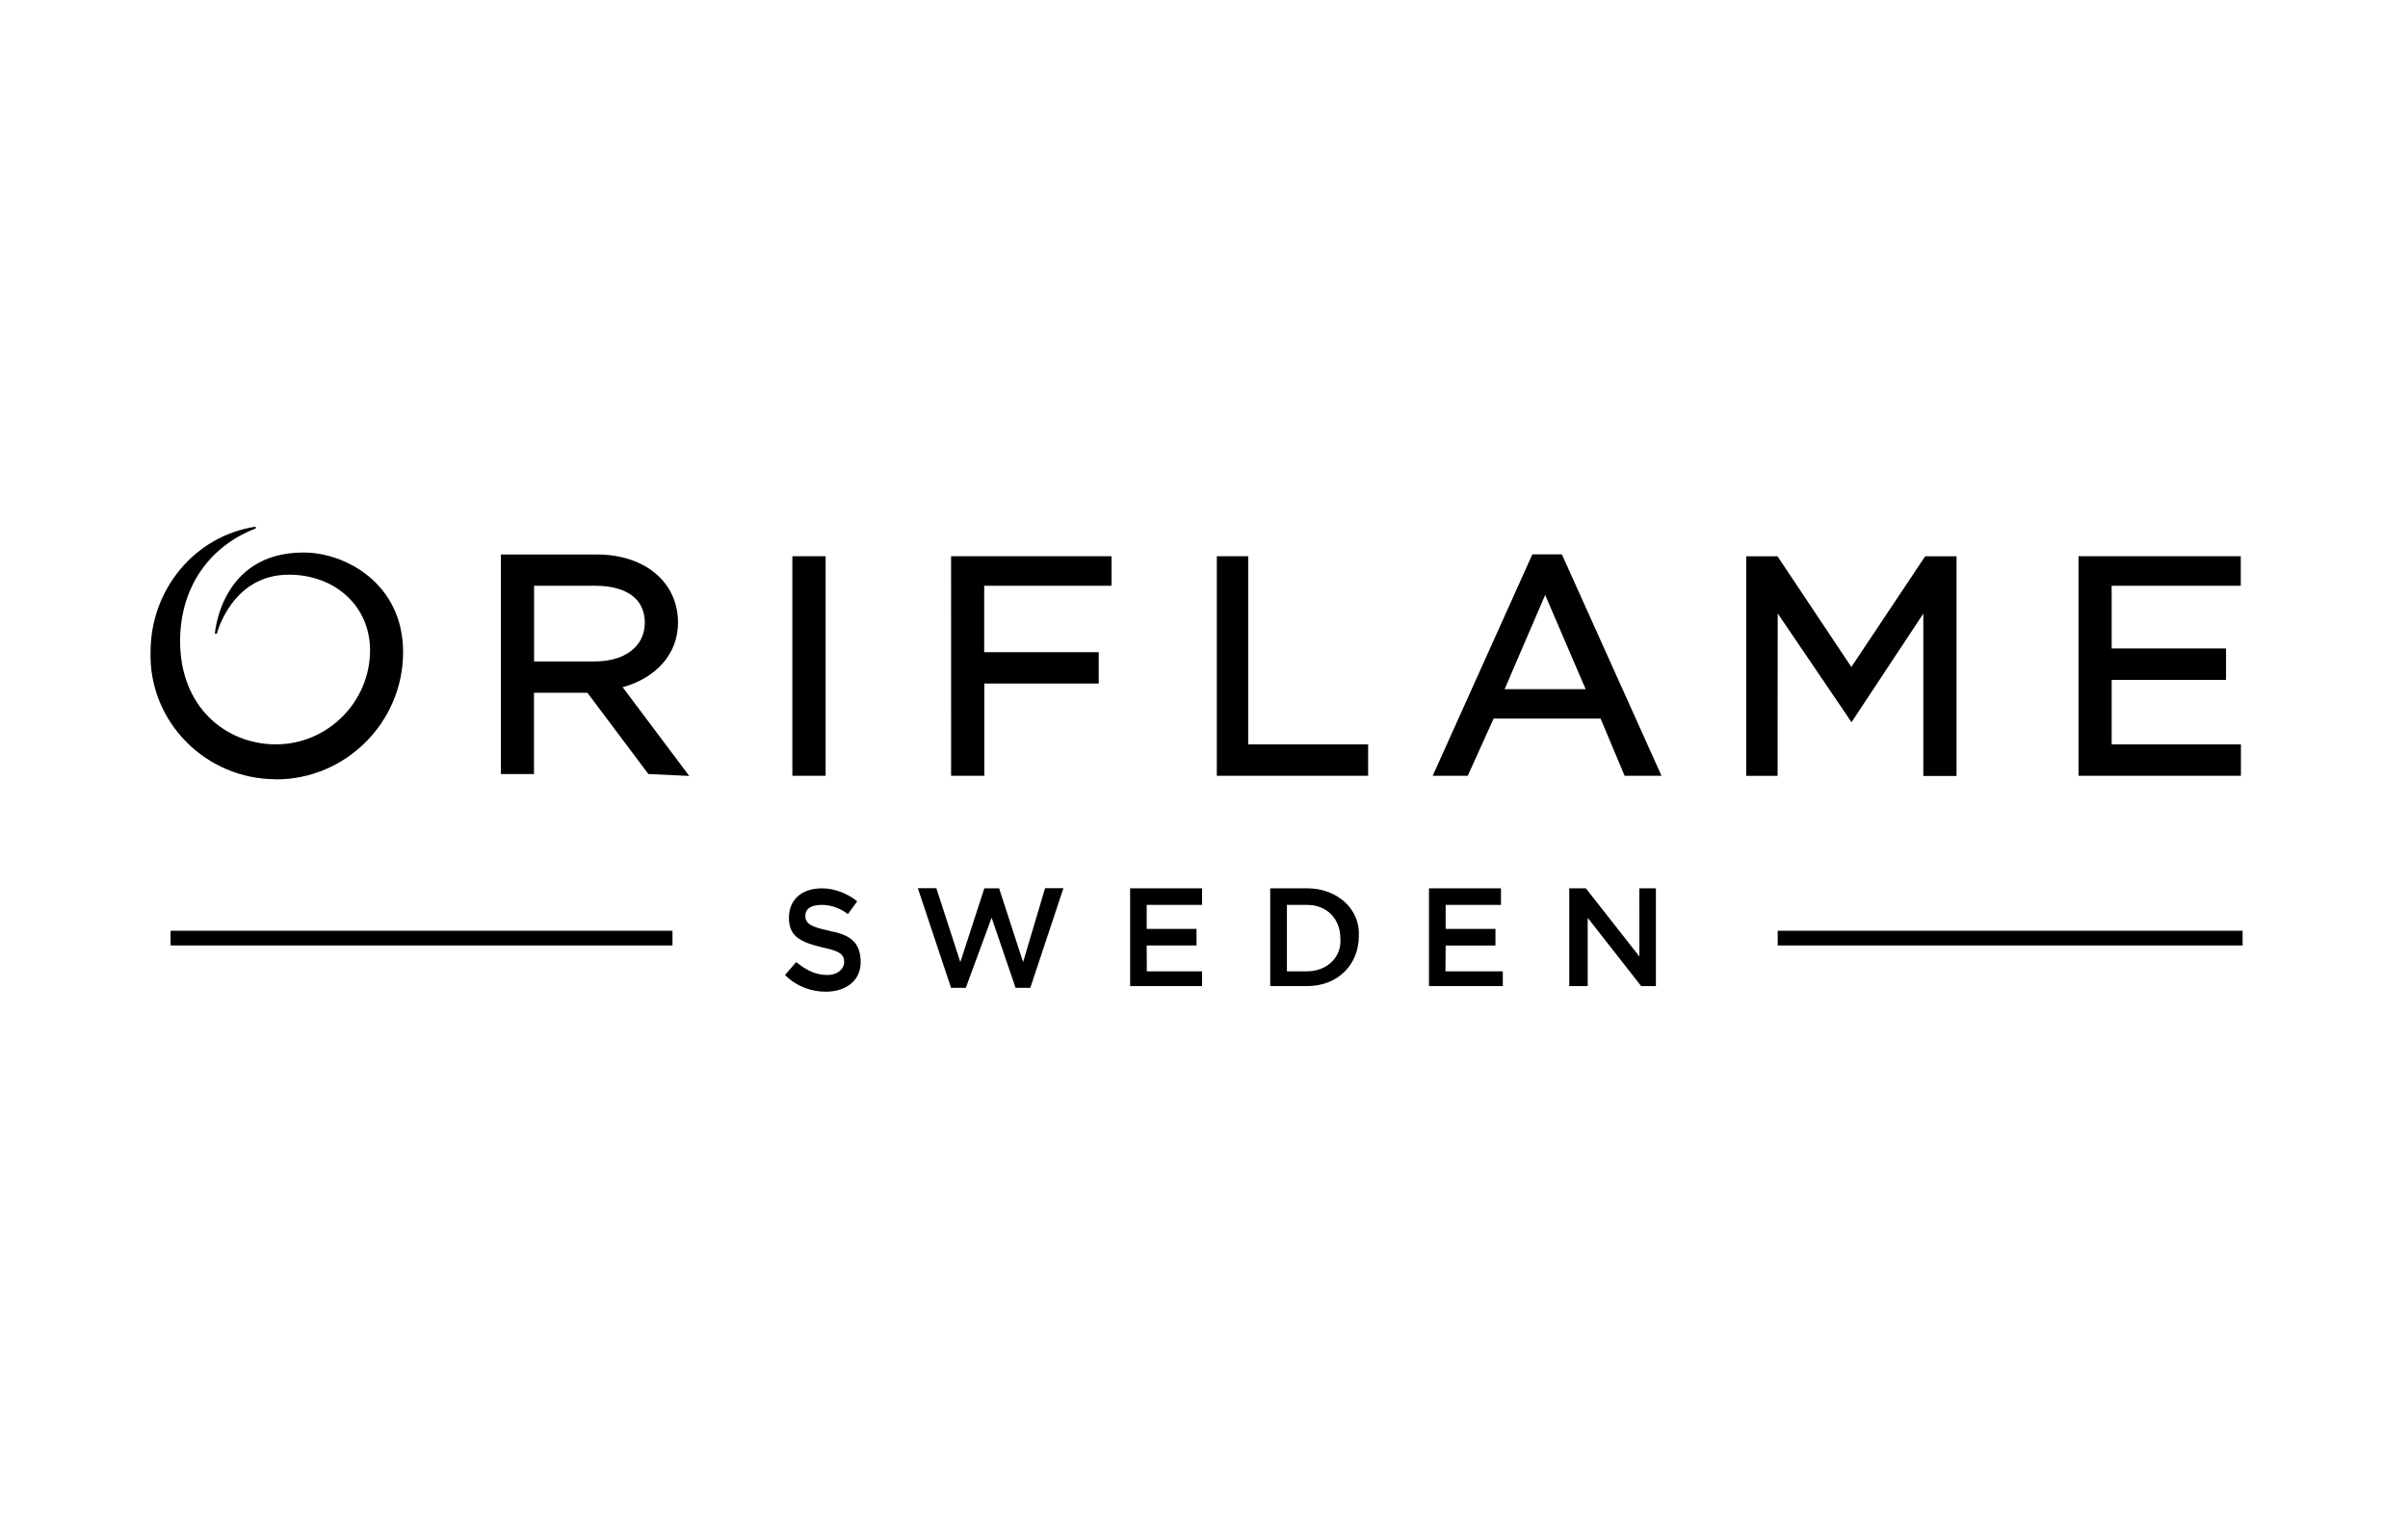 <svg width="160" height="102" viewBox="0 0 160 102" fill="none" xmlns="http://www.w3.org/2000/svg">
<path d="M67.98 63.94L66.385 59.036H65.405L63.81 63.94L62.217 59.03H60.987L63.193 65.65H64.173L65.889 60.99L67.479 65.65H68.459L70.659 59.03H69.439L67.98 63.94ZM11.334 61.857H44.684V62.837H11.334V61.857ZM52.652 36.967H54.859V51.557H52.649V36.967H52.652ZM63.196 51.557H65.403V45.427H73.005V43.343H65.395V38.93H73.855V36.966H63.195L63.196 51.557ZM18.324 51.8C22.984 51.8 26.784 48 26.784 43.34C26.784 38.806 22.984 36.72 20.164 36.72C14.646 36.72 14.278 42.116 14.278 42.116H14.408C14.408 42.116 15.388 38.193 19.188 38.193C22.258 38.193 24.588 40.277 24.588 43.22C24.588 46.65 21.768 49.47 18.338 49.47C15.028 49.47 11.966 47.02 11.966 42.6C11.966 39.16 13.806 36.34 16.993 35.12V35C12.947 35.61 10.003 39.17 10.003 43.33C9.881 47.99 13.683 51.79 18.341 51.79L18.324 51.8ZM55.104 61.856C53.879 61.611 53.511 61.366 53.511 60.876C53.511 60.386 53.881 60.139 54.621 60.139C55.241 60.139 55.851 60.379 56.341 60.749L56.958 59.899C56.345 59.409 55.488 59.039 54.628 59.039C53.278 59.039 52.421 59.779 52.421 60.999C52.421 62.219 53.151 62.599 54.621 62.959C55.841 63.209 56.091 63.449 56.091 63.939C56.091 64.429 55.601 64.799 54.991 64.799C54.131 64.799 53.521 64.429 52.901 63.939L52.161 64.799C52.896 65.539 53.877 65.909 54.857 65.909C56.207 65.909 57.187 65.179 57.187 63.949C57.187 62.599 56.449 62.109 55.101 61.869L55.104 61.856ZM45.787 51.556L41.373 45.672C43.58 45.062 45.051 43.472 45.051 41.382C45.051 38.692 42.851 36.852 39.661 36.852H33.281V51.442H35.481V46.042H39.031L43.081 51.442L45.781 51.568L45.787 51.556ZM35.487 44.076V38.93H39.534C41.618 38.93 42.844 39.79 42.844 41.383C42.844 42.976 41.494 43.958 39.534 43.958H35.487V44.076ZM76.193 62.836H79.503V61.734H76.193V60.14H79.871V59.037H75.091V65.535H79.871V64.555H76.2L76.193 62.836ZM101.817 36.844L95.197 51.557H97.527L99.242 47.757H106.352L107.947 51.557H110.399L103.78 36.844H101.816H101.817ZM99.979 45.794L102.669 39.542L105.359 45.802H99.959L99.979 45.794ZM118.119 40.768L122.779 47.634L123.019 48.002L123.259 47.642L127.795 40.782V51.572H130.002V36.972H127.918L123.014 44.328L118.108 36.972H116.028V51.562H118.113L118.119 40.768ZM118.119 61.856H149.009V62.836H118.119V61.856ZM140.309 49.473V45.183H147.909V43.098H140.309V38.928H148.889V36.968H138.109V51.558H148.899V49.47L140.309 49.473ZM108.93 63.57L105.373 59.036H104.27V65.534H105.496V60.998L109.046 65.534H110.026V59.036H108.926L108.93 63.57ZM82.936 36.968H80.852V51.558H90.906V49.474H82.936V36.968ZM96.056 62.838H99.366V61.735H96.056V60.14H99.733V59.037H94.95V65.535H99.855V64.555H96.045L96.056 62.838ZM86.859 59.038H84.4V65.535H86.853C88.936 65.535 90.285 64.065 90.285 62.225C90.407 60.508 88.935 59.037 86.851 59.037L86.859 59.038ZM86.859 64.554H85.509V60.14H86.859C88.209 60.14 89.059 61.12 89.059 62.346C89.179 63.572 88.199 64.553 86.849 64.553L86.859 64.554Z" fill="black"/>
</svg>
